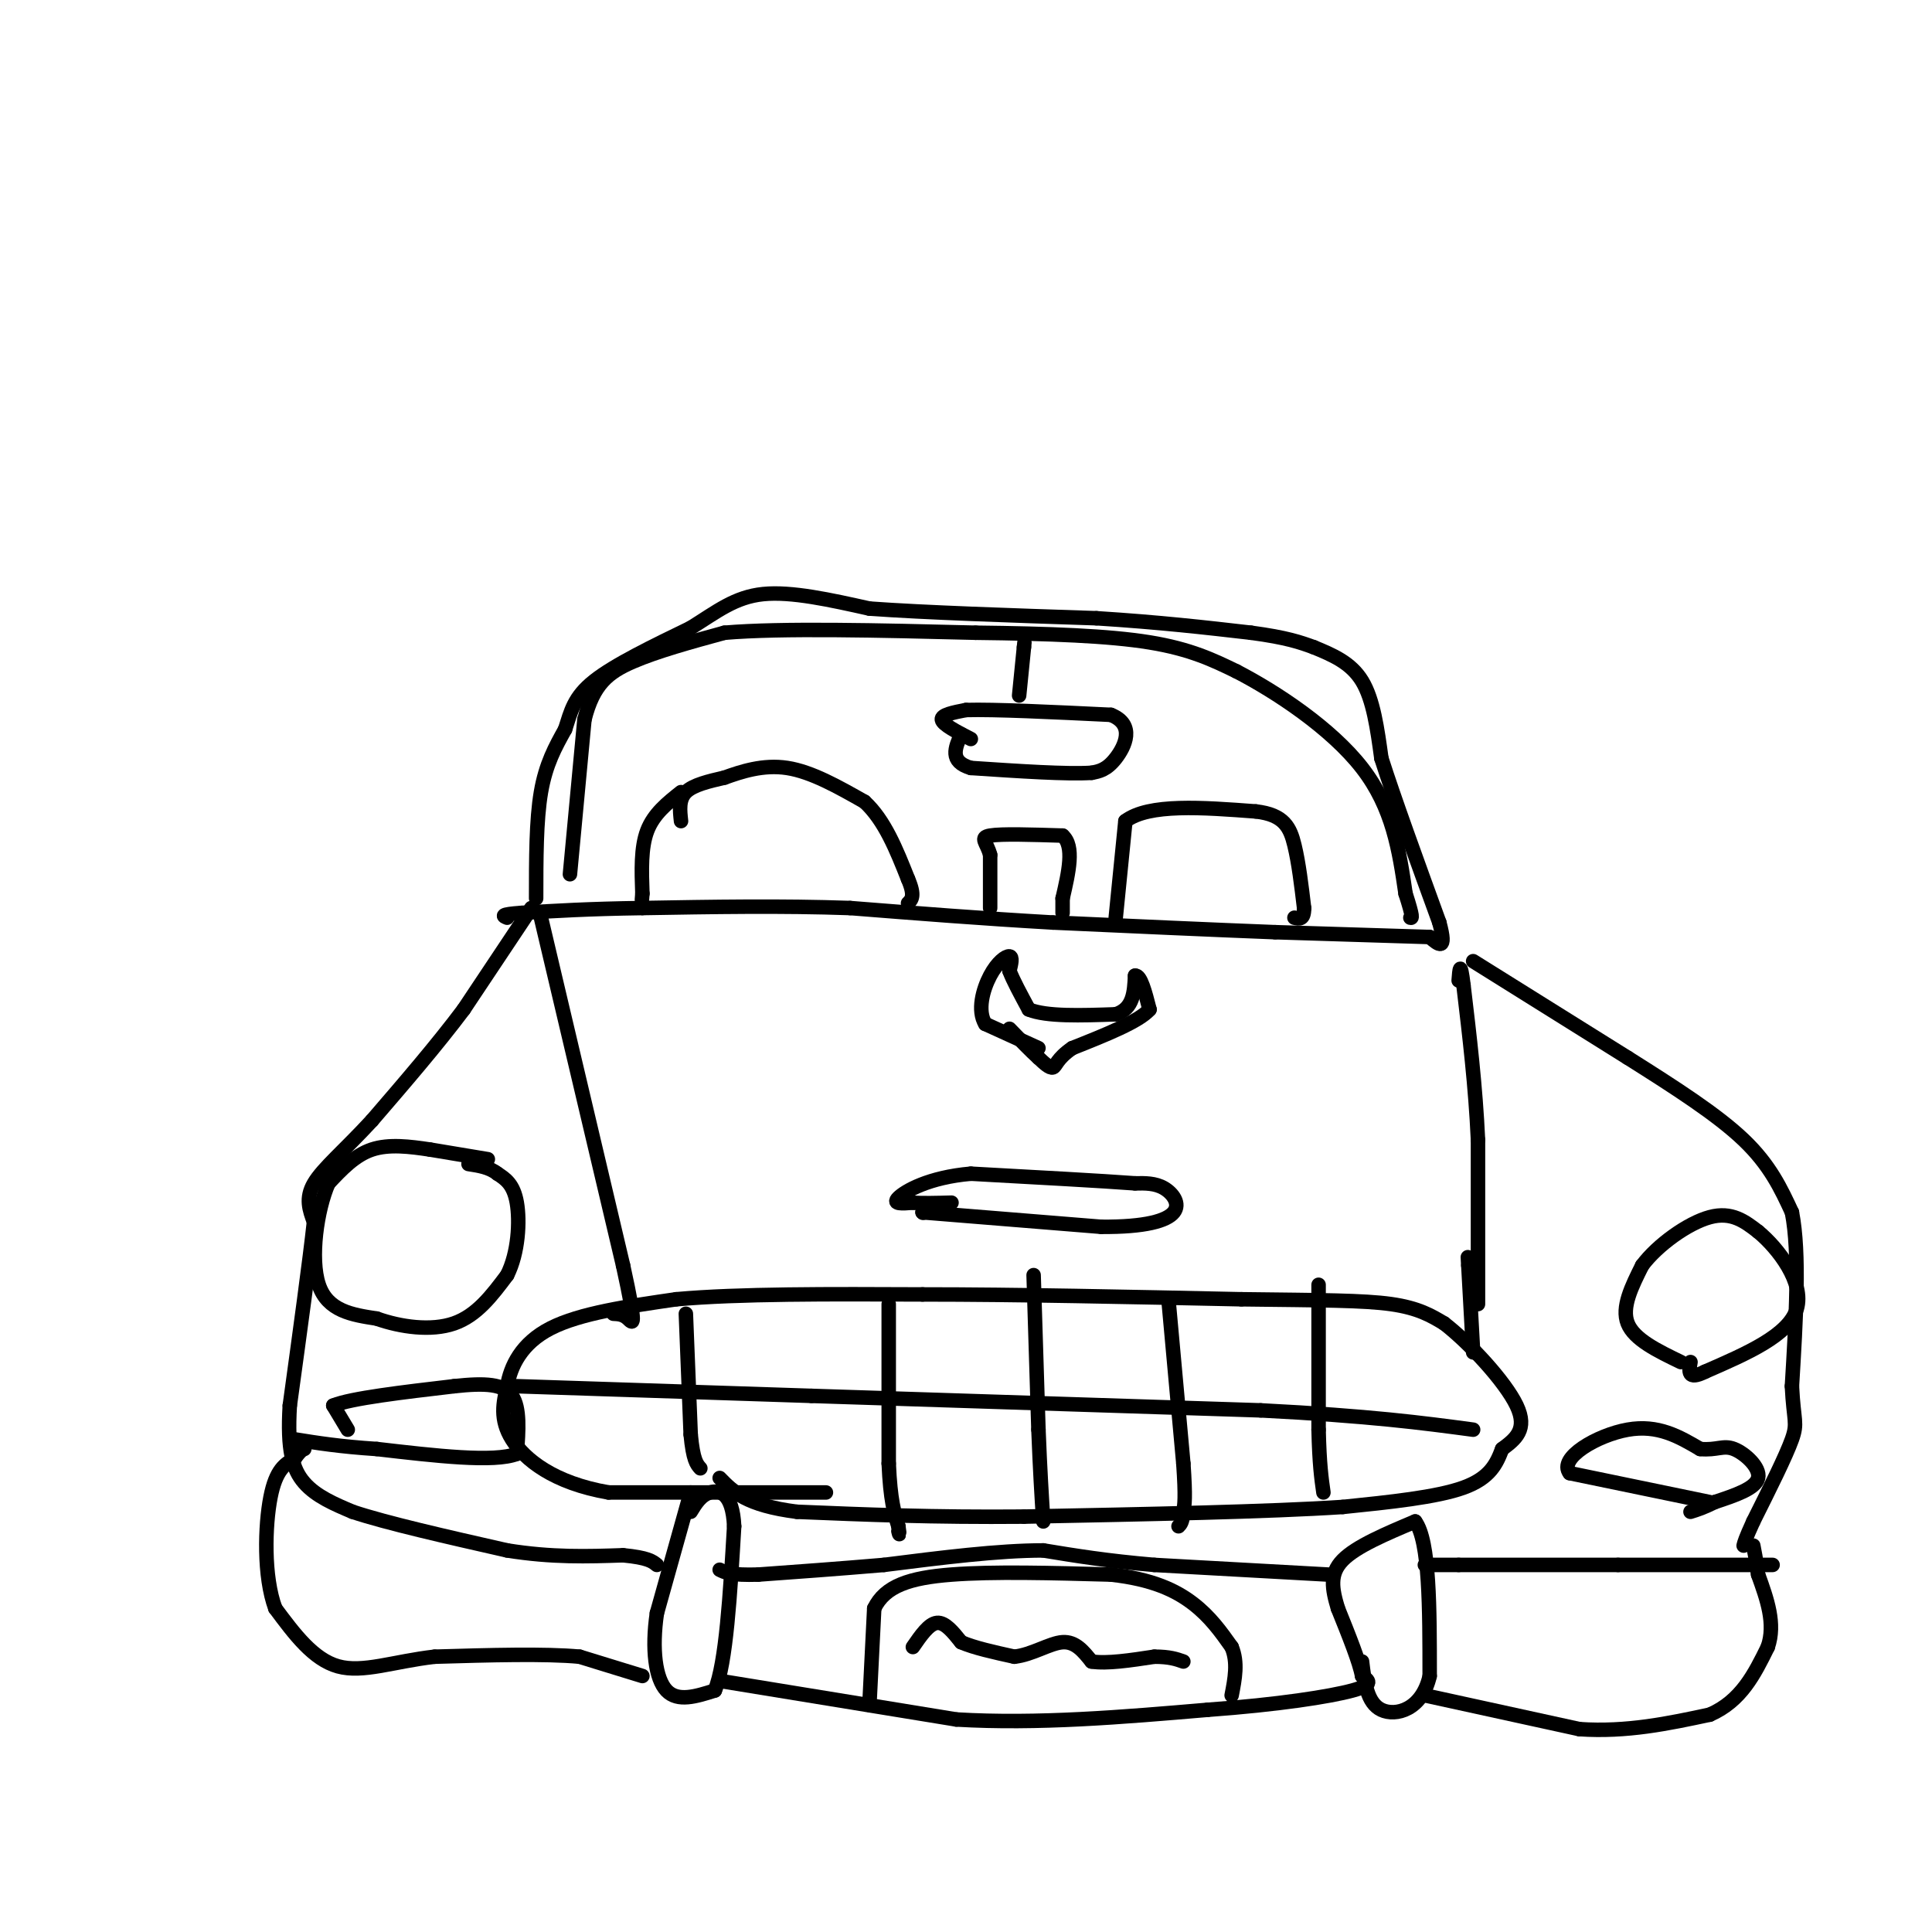 <svg viewBox='0 0 400 400' version='1.1' xmlns='http://www.w3.org/2000/svg' xmlns:xlink='http://www.w3.org/1999/xlink'><g fill='none' stroke='#000000' stroke-width='3' stroke-linecap='round' stroke-linejoin='round'><path d='M101,240c0.000,0.000 -12.000,-2.000 -12,-2'/><path d='M89,238c-4.133,-0.622 -8.467,-1.178 -12,0c-3.533,1.178 -6.267,4.089 -9,7'/><path d='M68,245c-2.378,5.444 -3.822,15.556 -2,21c1.822,5.444 6.911,6.222 12,7'/><path d='M78,273c4.933,1.756 11.267,2.644 16,1c4.733,-1.644 7.867,-5.822 11,-10'/><path d='M105,264c2.333,-4.622 2.667,-11.178 2,-15c-0.667,-3.822 -2.333,-4.911 -4,-6'/><path d='M103,243c-1.667,-1.333 -3.833,-1.667 -6,-2'/><path d='M72,296c0.000,0.000 -3.000,-5.000 -3,-5'/><path d='M69,291c3.667,-1.500 14.333,-2.750 25,-4'/><path d='M94,287c6.511,-0.711 10.289,-0.489 12,2c1.711,2.489 1.356,7.244 1,12'/><path d='M107,301c-4.667,1.833 -16.833,0.417 -29,-1'/><path d='M78,300c-7.667,-0.500 -12.333,-1.250 -17,-2'/><path d='M110,188c0.000,0.000 -14.000,21.000 -14,21'/><path d='M96,209c-5.500,7.333 -12.250,15.167 -19,23'/><path d='M77,232c-5.622,6.111 -10.178,9.889 -12,13c-1.822,3.111 -0.911,5.556 0,8'/><path d='M65,253c-0.833,7.667 -2.917,22.833 -5,38'/><path d='M60,291c-0.556,9.200 0.556,13.200 3,16c2.444,2.800 6.222,4.400 10,6'/><path d='M73,313c7.000,2.333 19.500,5.167 32,8'/><path d='M105,321c9.333,1.500 16.667,1.250 24,1'/><path d='M129,322c5.167,0.500 6.083,1.250 7,2'/><path d='M143,309c0.000,0.000 -7.000,25.000 -7,25'/><path d='M136,334c-1.089,7.444 -0.311,13.556 2,16c2.311,2.444 6.156,1.222 10,0'/><path d='M148,350c2.333,-5.667 3.167,-19.833 4,-34'/><path d='M152,316c-0.311,-7.022 -3.089,-7.578 -5,-7c-1.911,0.578 -2.956,2.289 -4,4'/><path d='M133,347c0.000,0.000 -13.000,-4.000 -13,-4'/><path d='M120,343c-7.167,-0.667 -18.583,-0.333 -30,0'/><path d='M90,343c-8.533,0.978 -14.867,3.422 -20,2c-5.133,-1.422 -9.067,-6.711 -13,-12'/><path d='M57,333c-2.467,-6.622 -2.133,-17.178 -1,-23c1.133,-5.822 3.067,-6.911 5,-8'/><path d='M61,302c1.167,-1.667 1.583,-1.833 2,-2'/><path d='M149,348c0.000,0.000 49.000,8.000 49,8'/><path d='M198,356c16.833,1.000 34.417,-0.500 52,-2'/><path d='M250,354c14.667,-1.067 25.333,-2.733 30,-4c4.667,-1.267 3.333,-2.133 2,-3'/><path d='M282,347c-0.500,-2.833 -2.750,-8.417 -5,-14'/><path d='M277,333c-1.222,-4.044 -1.778,-7.156 1,-10c2.778,-2.844 8.889,-5.422 15,-8'/><path d='M293,315c3.000,4.000 3.000,18.000 3,32'/><path d='M296,347c-1.578,6.978 -7.022,8.422 -10,7c-2.978,-1.422 -3.489,-5.711 -4,-10'/><path d='M295,351c0.000,0.000 32.000,7.000 32,7'/><path d='M327,358c9.833,0.667 18.417,-1.167 27,-3'/><path d='M354,355c6.500,-2.833 9.250,-8.417 12,-14'/><path d='M366,341c1.667,-4.833 -0.167,-9.917 -2,-15'/><path d='M364,326c-0.500,-3.500 -0.750,-4.750 -1,-6'/><path d='M367,324c0.000,0.000 -32.000,0.000 -32,0'/><path d='M335,324c-10.833,0.000 -21.917,0.000 -33,0'/><path d='M302,324c-6.667,0.000 -6.833,0.000 -7,0'/><path d='M275,326c0.000,0.000 -36.000,-2.000 -36,-2'/><path d='M239,324c-9.833,-0.833 -16.417,-1.917 -23,-3'/><path d='M216,321c-9.333,0.000 -21.167,1.500 -33,3'/><path d='M183,324c-9.833,0.833 -17.917,1.417 -26,2'/><path d='M157,326c-5.667,0.167 -6.833,-0.417 -8,-1'/><path d='M171,309c0.000,0.000 -45.000,0.000 -45,0'/><path d='M126,309c-11.400,-1.956 -17.400,-6.844 -20,-11c-2.600,-4.156 -1.800,-7.578 -1,-11'/><path d='M105,287c0.689,-4.111 2.911,-8.889 9,-12c6.089,-3.111 16.044,-4.556 26,-6'/><path d='M140,269c12.833,-1.167 31.917,-1.083 51,-1'/><path d='M191,268c19.500,0.000 42.750,0.500 66,1'/><path d='M257,269c16.667,0.200 25.333,0.200 31,1c5.667,0.800 8.333,2.400 11,4'/><path d='M299,274c5.178,4.000 12.622,12.000 15,17c2.378,5.000 -0.311,7.000 -3,9'/><path d='M311,300c-1.133,3.000 -2.467,6.000 -8,8c-5.533,2.000 -15.267,3.000 -25,4'/><path d='M278,312c-15.167,1.000 -40.583,1.500 -66,2'/><path d='M212,314c-18.833,0.167 -32.917,-0.417 -47,-1'/><path d='M165,313c-10.500,-1.333 -13.250,-4.167 -16,-7'/><path d='M112,190c0.000,0.000 17.000,72.000 17,72'/><path d='M129,262c3.000,13.689 2.000,11.911 1,11c-1.000,-0.911 -2.000,-0.956 -3,-1'/><path d='M306,270c0.000,0.000 0.000,-34.000 0,-34'/><path d='M306,236c-0.500,-11.000 -1.750,-21.500 -3,-32'/><path d='M303,204c-0.667,-5.500 -0.833,-3.250 -1,-1'/><path d='M305,280c0.000,0.000 -1.000,-18.000 -1,-18'/><path d='M304,262c-0.167,-3.000 -0.083,-1.500 0,0'/><path d='M305,199c0.000,0.000 32.000,20.000 32,20'/><path d='M337,219c9.867,6.222 18.533,11.778 24,17c5.467,5.222 7.733,10.111 10,15'/><path d='M371,251c1.667,8.500 0.833,22.250 0,36'/><path d='M371,287c0.356,7.289 1.244,7.511 0,11c-1.244,3.489 -4.622,10.244 -8,17'/><path d='M363,315c-1.667,3.667 -1.833,4.333 -2,5'/><path d='M354,311c0.000,0.000 -29.000,-6.000 -29,-6'/><path d='M325,305c-2.511,-3.111 5.711,-7.889 12,-9c6.289,-1.111 10.644,1.444 15,4'/><path d='M352,300c3.500,0.321 4.750,-0.875 7,0c2.250,0.875 5.500,3.821 5,6c-0.500,2.179 -4.750,3.589 -9,5'/><path d='M355,311c-2.333,1.167 -3.667,1.583 -5,2'/><path d='M348,282c-4.833,-2.333 -9.667,-4.667 -11,-8c-1.333,-3.333 0.833,-7.667 3,-12'/><path d='M340,262c3.133,-4.222 9.467,-8.778 14,-10c4.533,-1.222 7.267,0.889 10,3'/><path d='M364,255c4.178,3.444 9.622,10.556 8,16c-1.622,5.444 -10.311,9.222 -19,13'/><path d='M353,284c-3.667,1.833 -3.333,-0.083 -3,-2'/><path d='M111,186c0.000,-8.083 0.000,-16.167 1,-22c1.000,-5.833 3.000,-9.417 5,-13'/><path d='M117,151c1.222,-3.756 1.778,-6.644 6,-10c4.222,-3.356 12.111,-7.178 20,-11'/><path d='M143,130c5.467,-3.400 9.133,-6.400 15,-7c5.867,-0.600 13.933,1.200 22,3'/><path d='M180,126c11.500,0.833 29.250,1.417 47,2'/><path d='M227,128c13.167,0.833 22.583,1.917 32,3'/><path d='M259,131c7.500,1.000 10.250,2.000 13,3'/><path d='M272,134c3.833,1.583 7.667,3.167 10,7c2.333,3.833 3.167,9.917 4,16'/><path d='M286,157c2.667,8.333 7.333,21.167 12,34'/><path d='M298,191c1.667,6.167 -0.167,4.583 -2,3'/><path d='M296,194c0.000,0.000 -32.000,-1.000 -32,-1'/><path d='M264,193c-13.000,-0.500 -29.500,-1.250 -46,-2'/><path d='M218,191c-14.667,-0.833 -28.333,-1.917 -42,-3'/><path d='M176,188c-14.167,-0.500 -28.583,-0.250 -43,0'/><path d='M133,188c-11.333,0.167 -18.167,0.583 -25,1'/><path d='M108,189c-4.667,0.333 -3.833,0.667 -3,1'/><path d='M118,181c0.000,0.000 3.000,-32.000 3,-32'/><path d='M121,149c1.844,-7.378 4.956,-9.822 10,-12c5.044,-2.178 12.022,-4.089 19,-6'/><path d='M150,131c11.833,-1.000 31.917,-0.500 52,0'/><path d='M202,131c15.289,0.178 27.511,0.622 36,2c8.489,1.378 13.244,3.689 18,6'/><path d='M256,139c8.178,4.222 19.622,11.778 26,20c6.378,8.222 7.689,17.111 9,26'/><path d='M291,185c1.667,5.167 1.333,5.083 1,5'/><path d='M201,153c-2.917,-1.500 -5.833,-3.000 -6,-4c-0.167,-1.000 2.417,-1.500 5,-2'/><path d='M200,147c5.833,-0.167 17.917,0.417 30,1'/><path d='M230,148c5.111,2.022 2.889,6.578 1,9c-1.889,2.422 -3.444,2.711 -5,3'/><path d='M226,160c-5.000,0.333 -15.000,-0.333 -25,-1'/><path d='M201,159c-4.500,-1.333 -3.250,-4.167 -2,-7'/><path d='M211,144c0.000,0.000 1.000,-10.000 1,-10'/><path d='M212,134c0.167,-1.667 0.083,-0.833 0,0'/><path d='M231,190c0.000,0.000 2.000,-20.000 2,-20'/><path d='M233,170c4.833,-3.667 15.917,-2.833 27,-2'/><path d='M260,168c5.889,0.667 7.111,3.333 8,7c0.889,3.667 1.444,8.333 2,13'/><path d='M270,188c0.000,2.500 -1.000,2.250 -2,2'/><path d='M205,188c0.000,0.000 0.000,-11.000 0,-11'/><path d='M205,177c-0.667,-2.600 -2.333,-3.600 0,-4c2.333,-0.400 8.667,-0.200 15,0'/><path d='M220,173c2.500,2.167 1.250,7.583 0,13'/><path d='M220,186c0.000,2.667 0.000,2.833 0,3'/><path d='M141,170c-0.250,-2.250 -0.500,-4.500 1,-6c1.500,-1.500 4.750,-2.250 8,-3'/><path d='M150,161c3.422,-1.222 7.978,-2.778 13,-2c5.022,0.778 10.511,3.889 16,7'/><path d='M179,166c4.167,3.833 6.583,9.917 9,16'/><path d='M188,182c1.500,3.500 0.750,4.250 0,5'/><path d='M141,164c-2.833,2.250 -5.667,4.500 -7,8c-1.333,3.500 -1.167,8.250 -1,13'/><path d='M133,185c-0.167,2.167 -0.083,1.083 0,0'/><path d='M184,270c0.000,0.000 0.000,33.000 0,33'/><path d='M184,303c0.333,7.667 1.167,10.333 2,13'/><path d='M186,316c0.333,2.333 0.167,1.667 0,1'/><path d='M214,264c0.000,0.000 1.000,32.000 1,32'/><path d='M215,296c0.333,8.500 0.667,13.750 1,19'/><path d='M242,270c0.000,0.000 3.000,33.000 3,33'/><path d='M245,303c0.500,7.167 0.250,8.583 0,10'/><path d='M245,313c-0.167,2.167 -0.583,2.583 -1,3'/><path d='M273,266c0.000,0.000 0.000,30.000 0,30'/><path d='M273,296c0.167,7.167 0.583,10.083 1,13'/><path d='M142,272c0.000,0.000 1.000,25.000 1,25'/><path d='M143,297c0.500,5.333 1.250,6.167 2,7'/><path d='M107,287c0.000,0.000 61.000,2.000 61,2'/><path d='M168,289c25.667,0.833 59.333,1.917 93,3'/><path d='M261,292c22.833,1.167 33.417,2.583 44,4'/><path d='M191,251c0.000,0.000 0.100,0.100 0.1,0.1'/><path d='M191,251c0.000,0.000 37.000,3.000 37,3'/><path d='M228,254c9.167,0.071 13.583,-1.250 15,-3c1.417,-1.750 -0.167,-3.929 -2,-5c-1.833,-1.071 -3.917,-1.036 -6,-1'/><path d='M235,245c-6.667,-0.500 -20.333,-1.250 -34,-2'/><path d='M201,243c-8.756,0.756 -13.644,3.644 -15,5c-1.356,1.356 0.822,1.178 3,1'/><path d='M189,249c1.833,0.167 4.917,0.083 8,0'/><path d='M215,217c0.000,0.000 -11.000,-5.000 -11,-5'/><path d='M204,212c-1.714,-2.762 -0.500,-7.167 1,-10c1.500,-2.833 3.286,-4.095 4,-4c0.714,0.095 0.357,1.548 0,3'/><path d='M209,201c0.667,1.833 2.333,4.917 4,8'/><path d='M213,209c3.667,1.500 10.833,1.250 18,1'/><path d='M231,210c3.667,-1.167 3.833,-4.583 4,-8'/><path d='M235,202c1.167,-0.167 2.083,3.417 3,7'/><path d='M238,209c-2.167,2.500 -9.083,5.250 -16,8'/><path d='M222,217c-3.244,2.222 -3.356,3.778 -4,4c-0.644,0.222 -1.822,-0.889 -3,-2'/><path d='M215,219c-1.500,-1.333 -3.750,-3.667 -6,-6'/><path d='M180,353c0.000,0.000 1.000,-20.000 1,-20'/><path d='M181,333c2.244,-4.667 7.356,-6.333 16,-7c8.644,-0.667 20.822,-0.333 33,0'/><path d='M230,326c8.556,0.933 13.444,3.267 17,6c3.556,2.733 5.778,5.867 8,9'/><path d='M255,341c1.333,3.167 0.667,6.583 0,10'/><path d='M189,341c1.667,-2.417 3.333,-4.833 5,-5c1.667,-0.167 3.333,1.917 5,4'/><path d='M199,340c2.667,1.167 6.833,2.083 11,3'/><path d='M210,343c3.667,-0.378 7.333,-2.822 10,-3c2.667,-0.178 4.333,1.911 6,4'/><path d='M226,344c3.167,0.500 8.083,-0.250 13,-1'/><path d='M239,343c3.167,0.000 4.583,0.500 6,1'/></g>
</svg>